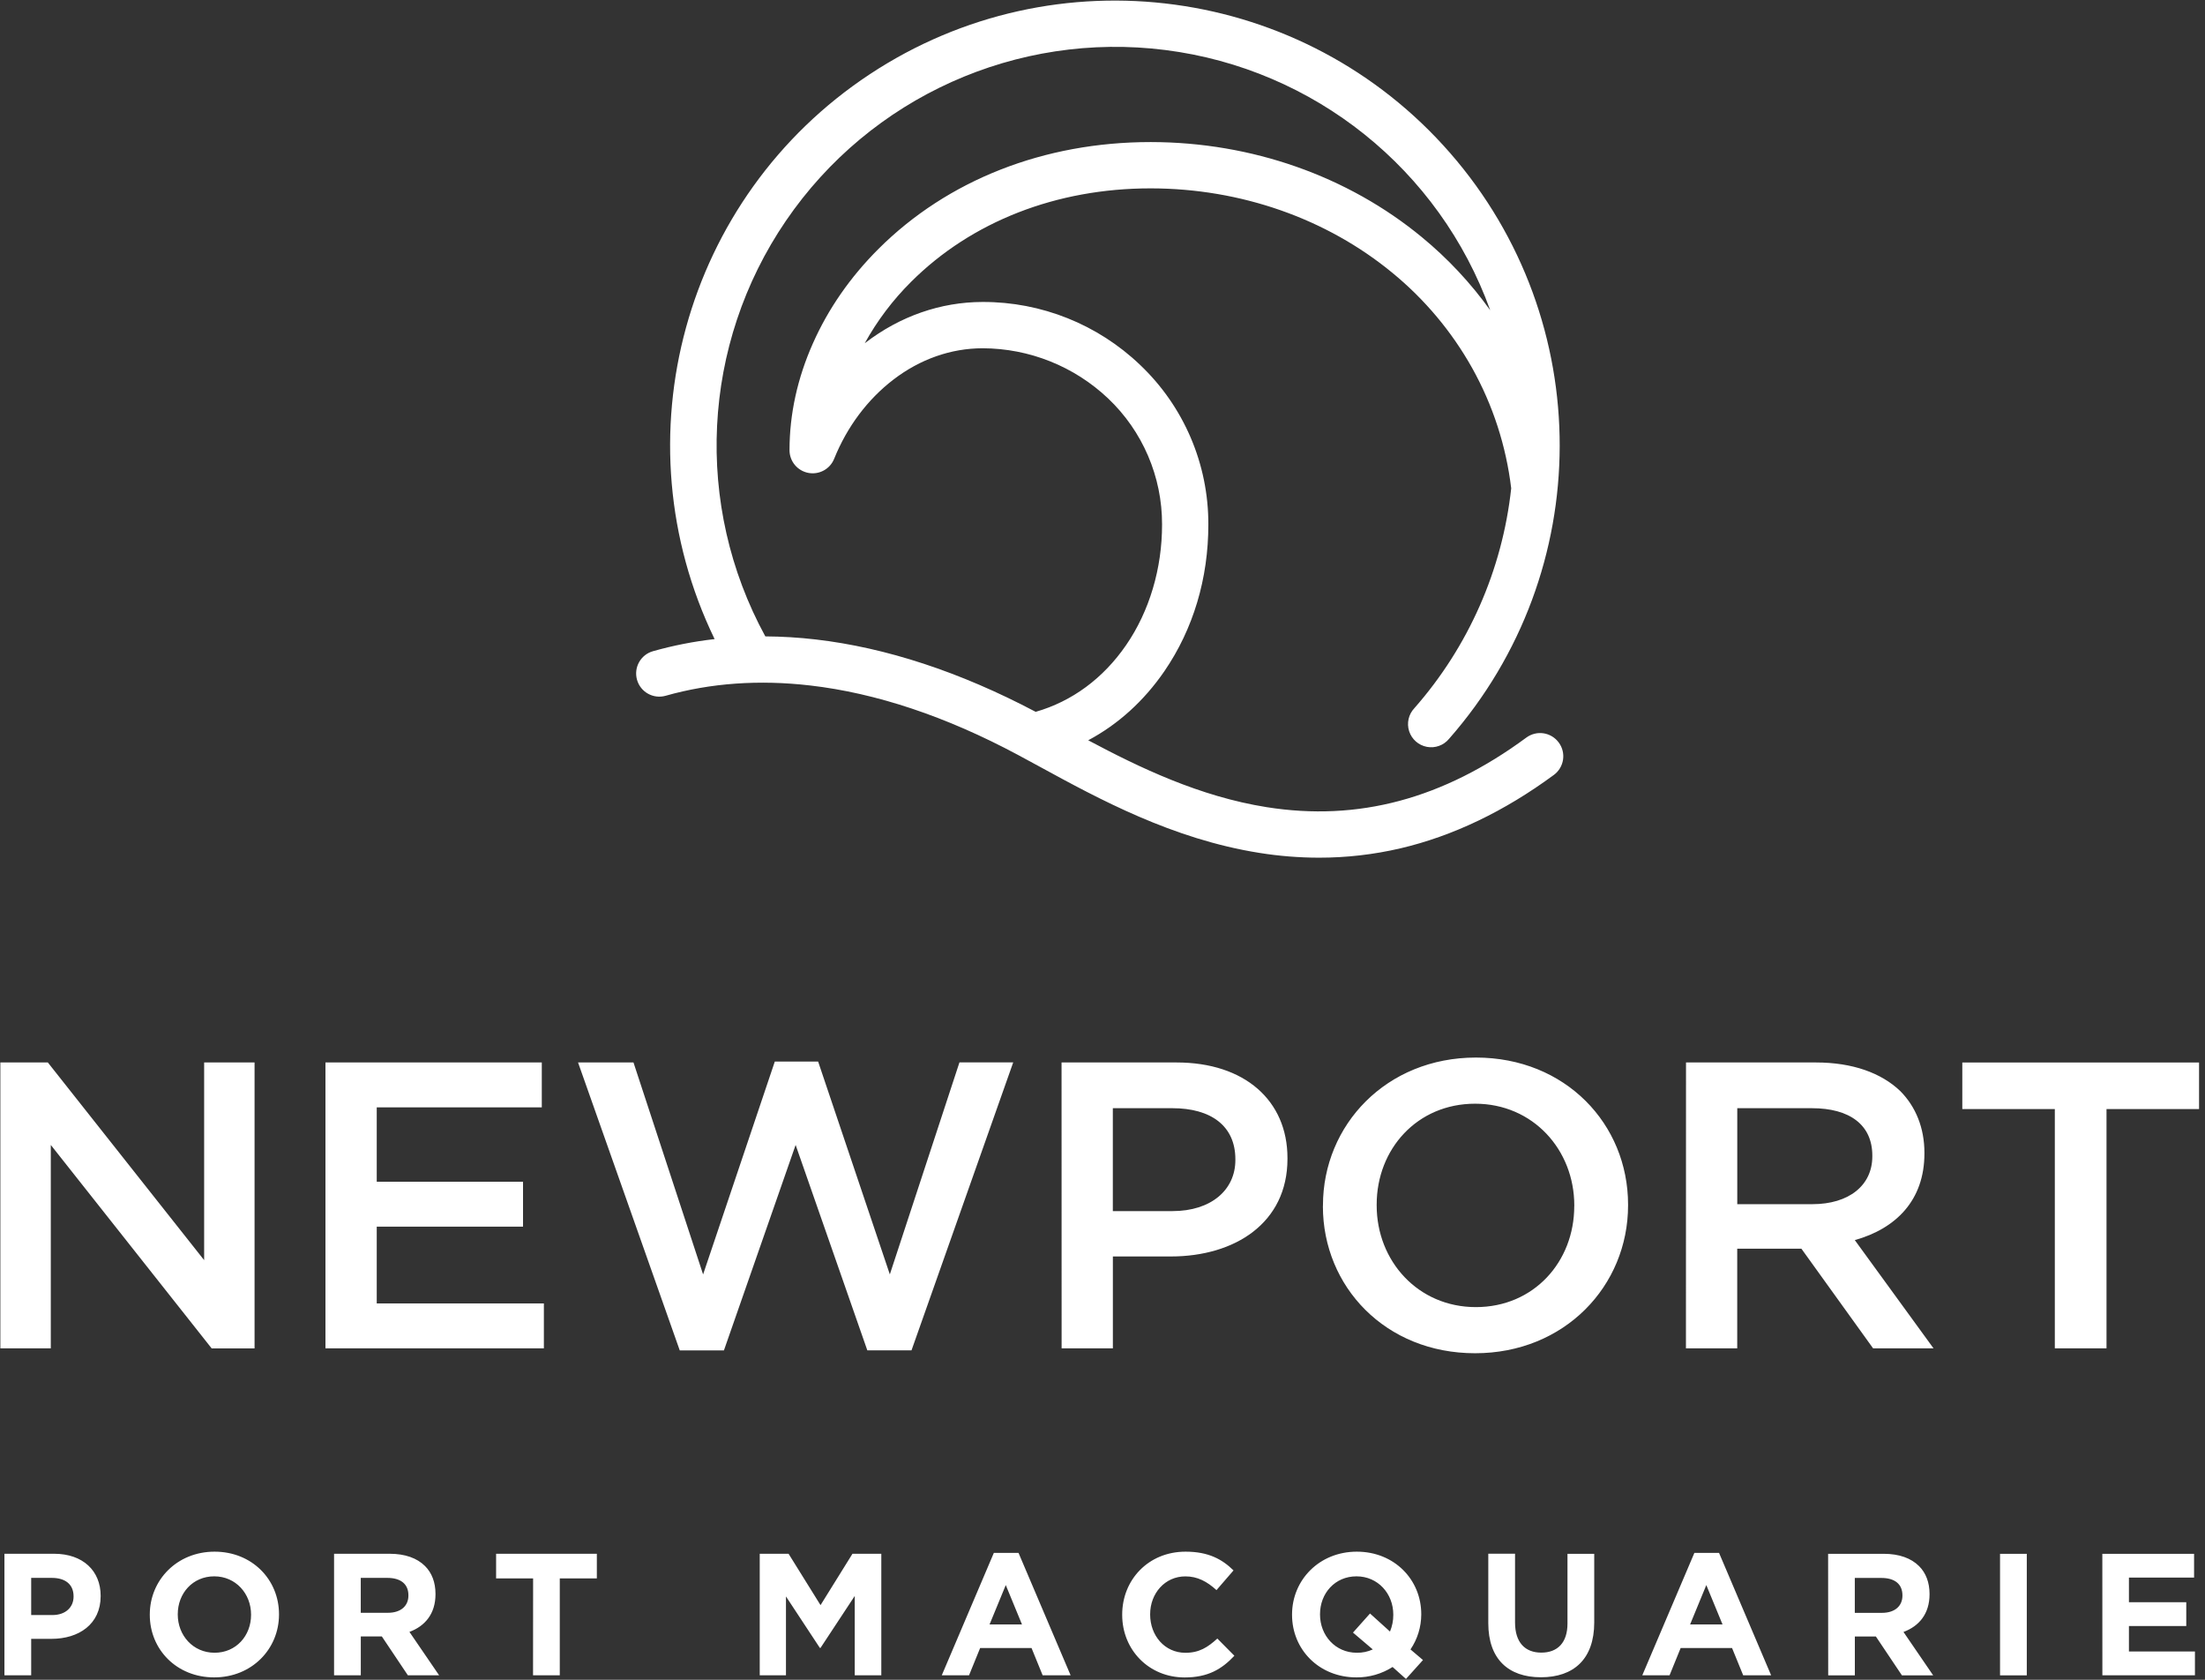 <?xml version="1.0" encoding="UTF-8"?> <svg xmlns="http://www.w3.org/2000/svg" width="105" height="80" viewBox="0 0 105 80" fill="none"><rect x="0" y="0" width="105" height="80" fill="#333333" stroke="none"/><path fill-rule="evenodd" clip-rule="evenodd" d="M0.211 73.998H2.576C3.955 73.998 4.793 74.816 4.793 75.999V76.016C4.793 77.355 3.751 78.05 2.452 78.05H1.485V79.787H0.211V73.998ZM2.494 76.917C3.131 76.917 3.503 76.537 3.503 76.04V76.024C3.503 75.453 3.106 75.147 2.469 75.147H1.485V76.917H2.494ZM7.133 76.909V76.892C7.133 75.246 8.432 73.898 10.218 73.898C12.004 73.898 13.286 75.23 13.286 76.876V76.892C13.286 78.538 11.988 79.886 10.199 79.886C8.41 79.886 7.133 78.554 7.133 76.909ZM11.955 76.909V76.892C11.955 75.9 11.227 75.073 10.201 75.073C9.176 75.073 8.465 75.883 8.465 76.876V76.892C8.465 77.885 9.193 78.712 10.218 78.712C11.244 78.712 11.955 77.901 11.955 76.909ZM15.908 73.998H18.554C19.29 73.998 19.861 74.204 20.241 74.585C20.564 74.907 20.738 75.362 20.738 75.908V75.924C20.738 76.862 20.233 77.446 19.497 77.719L20.911 79.787H19.423L18.182 77.934H17.181V79.787H15.908V73.998ZM18.472 76.809C19.092 76.809 19.448 76.479 19.448 75.991V75.974C19.448 75.428 19.067 75.147 18.447 75.147H17.179V76.809H18.472ZM25.386 75.172H23.624V73.998H28.421V75.172H26.656V79.787H25.383L25.386 75.172ZM36.178 73.998H37.551L39.073 76.445L40.594 73.998H41.967V79.787H40.702V76.007L39.073 78.48H39.04L37.427 76.03V79.785H36.178V73.998ZM47.326 73.956H48.501L50.982 79.787H49.65L49.121 78.488H46.673L46.144 79.787H44.846L47.326 73.956ZM48.666 77.364L47.894 75.489L47.122 77.364H48.666ZM53.438 76.909V76.892C53.438 75.246 54.678 73.898 56.456 73.898C57.548 73.898 58.201 74.262 58.739 74.791L57.928 75.729C57.481 75.323 57.027 75.075 56.448 75.075C55.472 75.075 54.769 75.886 54.769 76.878V76.895C54.769 77.887 55.456 78.714 56.448 78.714C57.109 78.714 57.514 78.45 57.969 78.036L58.78 78.855C58.184 79.492 57.523 79.889 56.409 79.889C54.703 79.886 53.438 78.571 53.438 76.909V76.909ZM66.951 79.96L66.314 79.39C65.8 79.718 65.203 79.89 64.594 79.886C62.808 79.886 61.526 78.554 61.526 76.909V76.892C61.526 75.246 62.825 73.898 64.61 73.898C66.396 73.898 67.679 75.23 67.679 76.876V76.892C67.677 77.485 67.499 78.064 67.166 78.554L67.761 79.059L66.951 79.96ZM65.371 78.554L64.428 77.752L65.239 76.843L66.19 77.703C66.295 77.451 66.349 77.181 66.347 76.909V76.892C66.347 75.9 65.619 75.073 64.594 75.073C63.568 75.073 62.858 75.883 62.858 76.876V76.892C62.858 77.885 63.585 78.712 64.61 78.712C64.873 78.717 65.133 78.663 65.371 78.554V78.554ZM70.871 77.305V73.997H72.145V77.272C72.145 78.215 72.616 78.706 73.394 78.706C74.171 78.706 74.642 78.234 74.642 77.317V74H75.916V77.267C75.916 79.02 74.932 79.88 73.377 79.88C71.822 79.88 70.871 79.007 70.871 77.305V77.305ZM80.685 73.956H81.859L84.34 79.787H83.009L82.479 78.488H80.031L79.502 79.787H78.204L80.685 73.956ZM82.025 77.364L81.253 75.489L80.481 77.364H82.025ZM87.053 74H89.699C90.435 74 91.006 74.207 91.386 74.588C91.709 74.91 91.883 75.365 91.883 75.911V75.927C91.883 76.865 91.378 77.449 90.642 77.722L92.056 79.789H90.568L89.327 77.937H88.326V79.789H87.057L87.053 74ZM89.617 76.812C90.237 76.812 90.592 76.481 90.592 75.993V75.977C90.592 75.431 90.212 75.15 89.592 75.15H88.324V76.812H89.617ZM95.24 74H96.514V79.789H95.24V74ZM100.111 74H104.48V75.133H101.378V76.306H104.108V77.439H101.378V78.652H104.521V79.785H100.113L100.111 74ZM0.017 50.6H2.278L9.721 60.014V50.6H12.122V64.218H10.08L2.419 54.528V64.215H0.017V50.6ZM15.498 50.6H25.8V52.739H17.94V56.279H24.906V58.419H17.94V62.076H25.899V64.215H15.498V50.6ZM27.526 50.6H30.166L33.481 60.695L36.895 50.558H38.959L42.373 60.693L45.688 50.597H48.248L43.405 64.31H41.301L37.887 54.528L34.473 64.312H32.369L27.526 50.6ZM50.55 50.6H56.029C59.264 50.6 61.308 52.409 61.308 55.151V55.19C61.308 58.244 58.807 59.839 55.751 59.839H52.994V64.215H50.553L50.55 50.6ZM55.83 57.679C57.676 57.679 58.827 56.668 58.827 55.248V55.209C58.827 53.614 57.656 52.778 55.83 52.778H52.992V57.679H55.83ZM62.998 57.446V57.408C62.998 53.575 66.015 50.366 70.282 50.366C74.549 50.366 77.527 53.537 77.527 57.368V57.407C77.527 61.239 74.51 64.448 70.242 64.448C65.975 64.448 62.995 61.278 62.995 57.446H62.998ZM74.966 57.446V57.408C74.966 54.761 73.001 52.564 70.242 52.564C67.483 52.564 65.556 54.723 65.556 57.368V57.408C65.556 60.054 67.521 62.251 70.28 62.251C73.039 62.251 74.964 60.092 74.964 57.446H74.966ZM80.286 50.6H86.478C88.225 50.6 89.594 51.105 90.488 51.961C91.222 52.7 91.639 53.711 91.639 54.898V54.937C91.639 57.174 90.269 58.516 88.324 59.06L92.073 64.215H89.195L85.781 59.469H82.725V64.215H80.283L80.286 50.6ZM86.3 57.349C88.046 57.349 89.158 56.454 89.158 55.073V55.034C89.158 53.575 88.086 52.778 86.28 52.778H82.727V57.349H86.3ZM97.849 52.819H93.443V50.602H104.717V52.819H100.31V64.215H97.849V52.819ZM74.226 35.362C74.052 35.126 73.792 34.968 73.502 34.924C73.213 34.88 72.918 34.954 72.682 35.128C68.719 38.05 64.675 39.132 60.318 38.441C57.126 37.935 54.253 36.553 51.82 35.256C53.241 34.498 54.472 33.385 55.445 31.969C56.82 29.965 57.544 27.546 57.54 24.973C57.548 22.1 56.371 19.352 54.287 17.375C52.272 15.449 49.59 14.376 46.803 14.381H46.783C44.793 14.385 42.865 15.056 41.209 16.324L41.177 16.349C41.772 15.272 42.516 14.286 43.389 13.419C46.262 10.552 50.307 8.971 54.784 8.971H54.81C59.083 8.977 63.166 10.407 66.307 12.996C67.842 14.255 69.129 15.79 70.1 17.522C71.089 19.293 71.721 21.241 71.962 23.256C71.54 27.138 69.93 30.796 67.35 33.728C67.073 34.021 66.978 34.442 67.102 34.825C67.227 35.209 67.55 35.494 67.947 35.569C68.343 35.644 68.748 35.496 69.004 35.185C76.007 27.212 76.029 15.288 69.056 7.29C62.083 -0.708 50.267 -2.312 41.415 3.538C32.562 9.388 29.405 20.886 34.029 30.437C33.037 30.549 32.056 30.742 31.096 31.013C30.509 31.178 30.169 31.788 30.334 32.374C30.5 32.961 31.11 33.302 31.696 33.136C33.834 32.529 36.15 32.364 38.581 32.646C41.724 33.009 45.049 34.119 48.464 35.947C48.795 36.123 49.138 36.31 49.5 36.508C52.321 38.048 55.833 39.964 59.976 40.62C60.913 40.77 61.862 40.846 62.811 40.847C64.117 40.848 65.417 40.699 66.688 40.402C69.179 39.818 71.637 38.642 73.994 36.905C74.229 36.732 74.386 36.471 74.43 36.182C74.474 35.892 74.4 35.597 74.226 35.362ZM36.444 30.308C33.028 24.049 33.407 16.404 37.426 10.514C41.445 4.625 48.425 1.484 55.498 2.383C62.572 3.281 68.545 8.068 70.963 14.776C70.035 13.48 68.941 12.31 67.71 11.297C64.176 8.38 59.595 6.772 54.812 6.766H54.783C49.718 6.766 45.118 8.573 41.829 11.858C40.49 13.195 39.44 14.707 38.71 16.352C37.971 18.015 37.596 19.726 37.596 21.438C37.595 21.966 37.969 22.42 38.488 22.521C39.007 22.622 39.524 22.341 39.721 21.851C40.337 20.325 41.314 19.019 42.548 18.075C43.816 17.104 45.282 16.589 46.786 16.586H46.8C49.019 16.594 51.152 17.447 52.764 18.972C54.411 20.533 55.342 22.706 55.336 24.976C55.34 27.071 54.733 29.111 53.627 30.719C52.538 32.306 51.05 33.404 49.318 33.901C45.721 32.001 42.194 30.841 38.832 30.453C38.039 30.361 37.242 30.313 36.444 30.308V30.308Z" fill="white"></path></svg> 